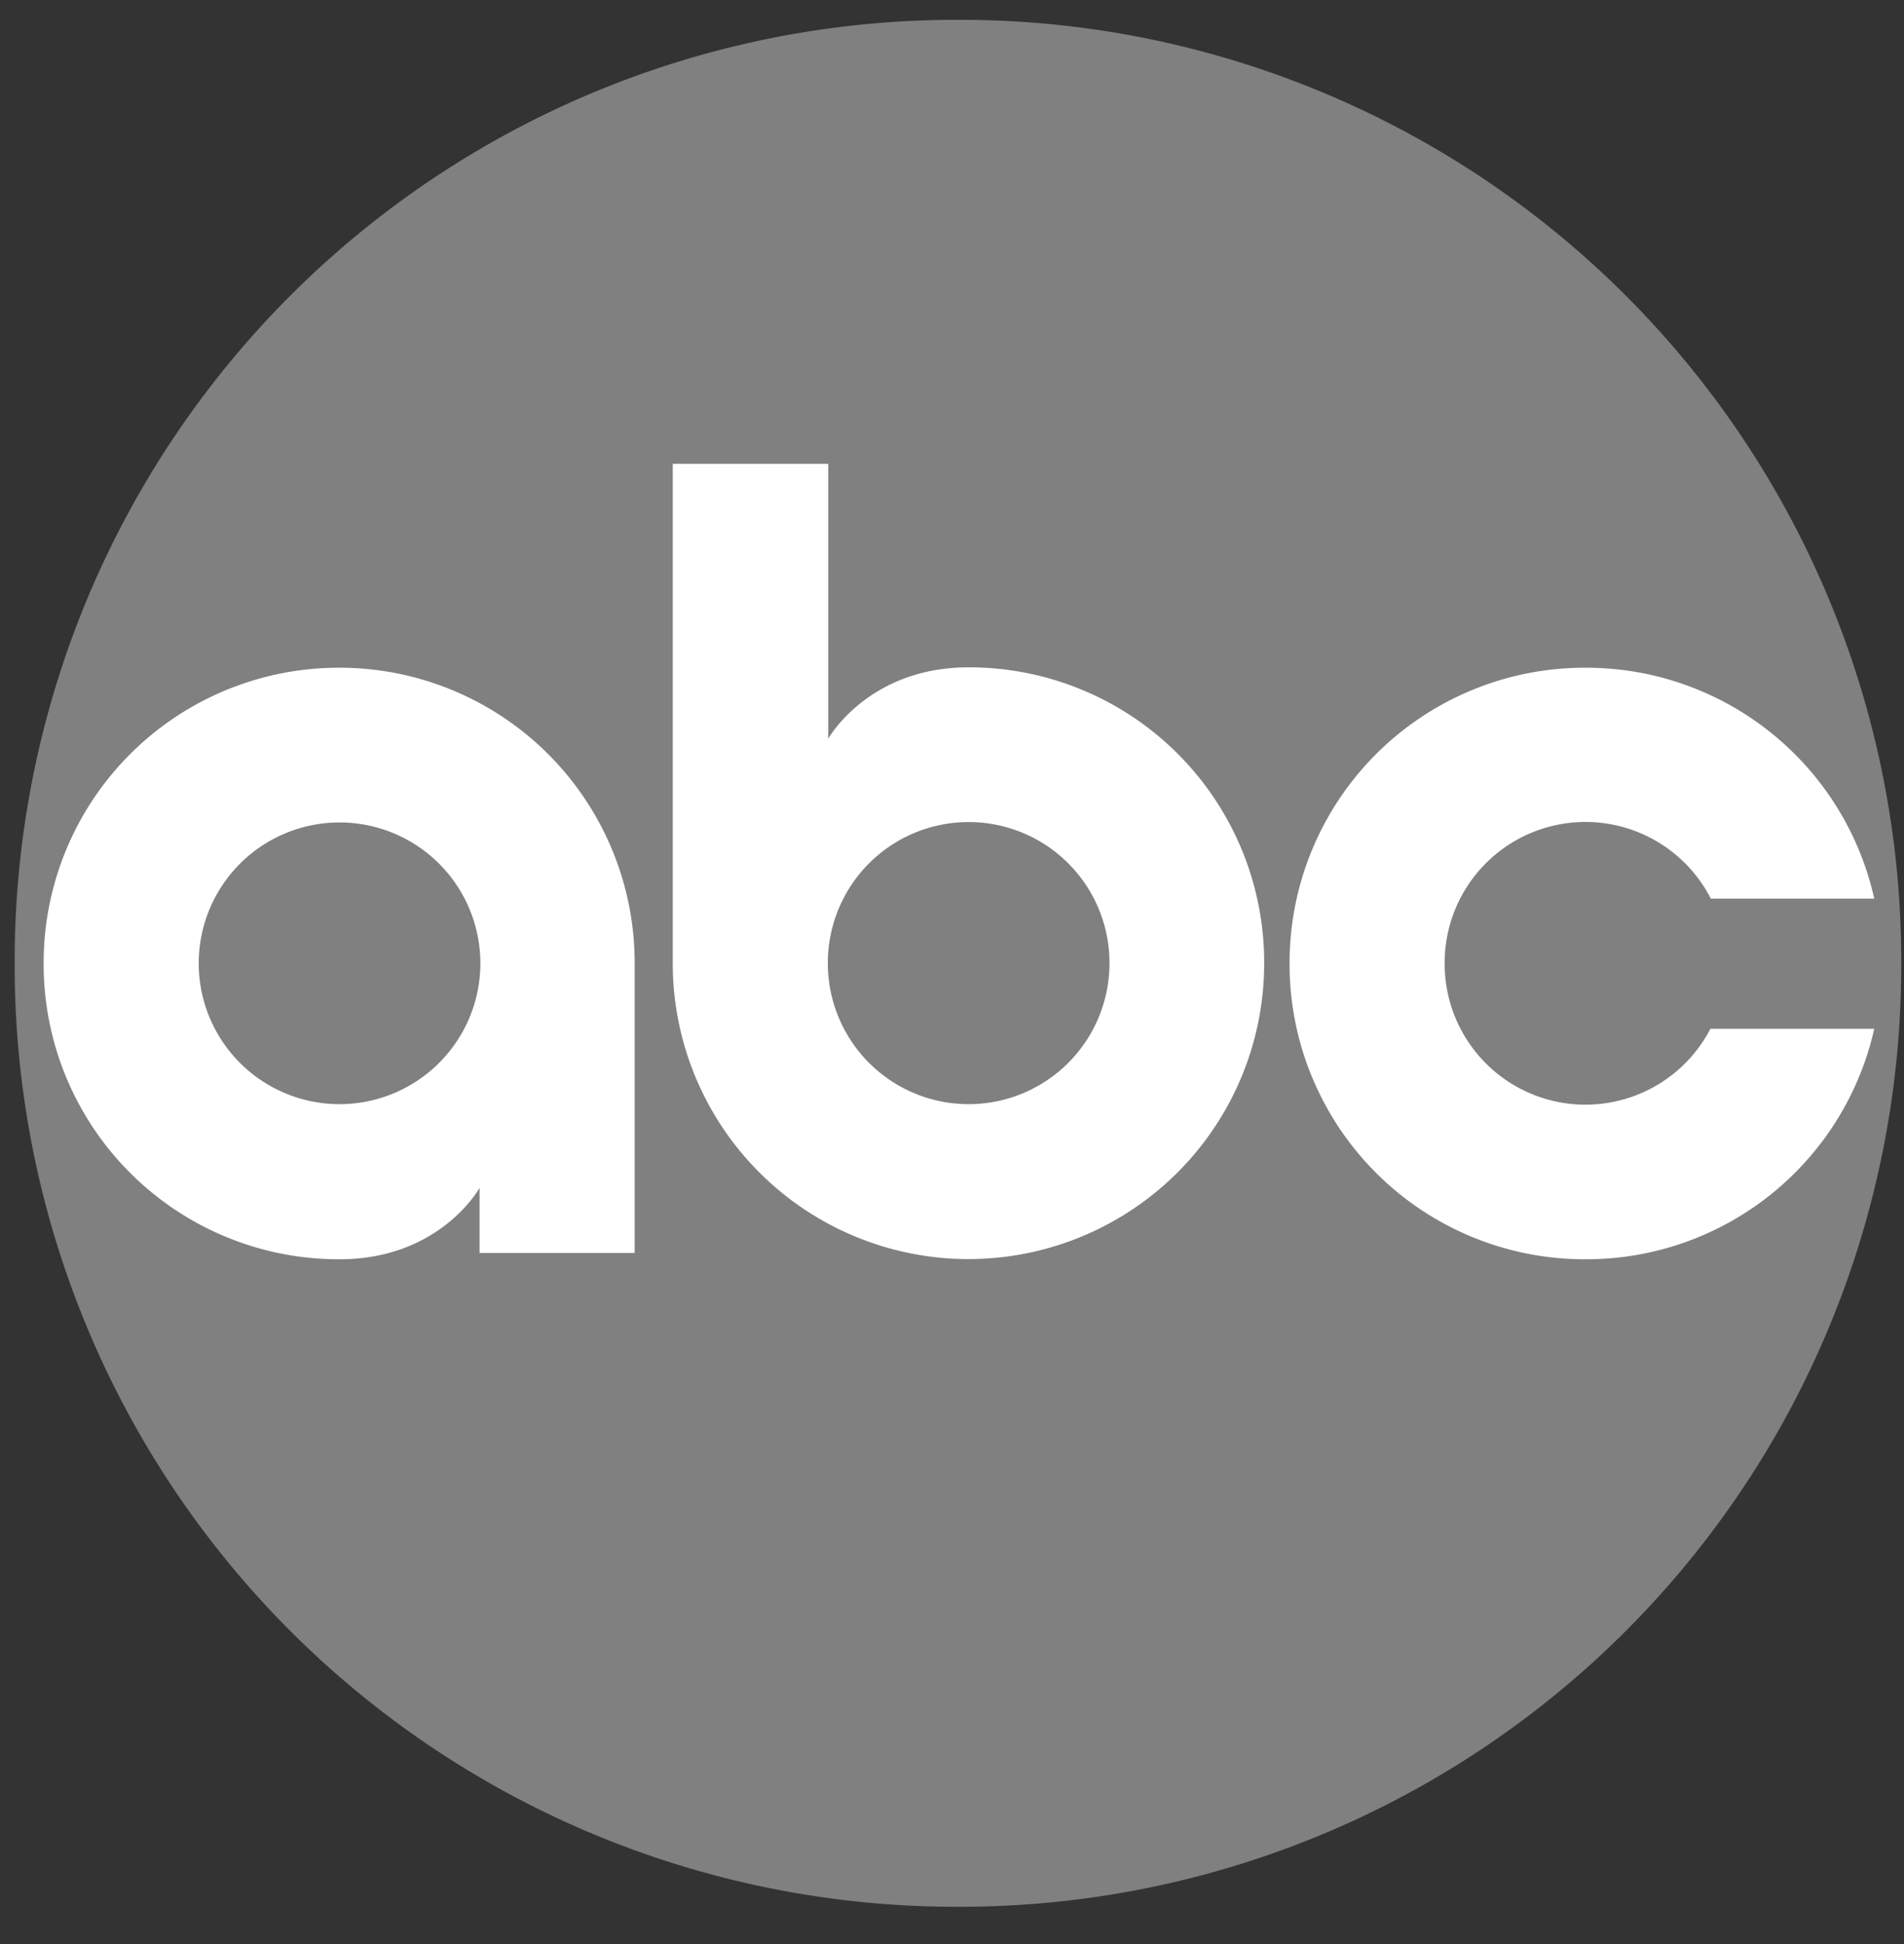 <svg fill="none" xmlns="http://www.w3.org/2000/svg" viewBox="0 0 48 49"><rect x="0" y="0" width="48" height="49" fill="#333333" stroke="none"/><path d="M24.15.5A23.73 23.73 0 0 0 .37 24.28a23.73 23.73 0 0 0 23.78 23.78 23.72 23.72 0 0 0 23.78-23.78A23.72 23.72 0 0 0 24.15.5Z" fill="gray"/><path d="M8.56 16.83a7.44 7.44 0 0 0-7.46 7.45 7.44 7.44 0 0 0 7.46 7.46c2.54 0 3.53-1.8 3.53-1.8v1.64H16v-7.3a7.44 7.44 0 0 0-7.45-7.45Zm0 3.9a3.55 3.55 0 0 1 3.55 3.55 3.55 3.55 0 1 1-7.1 0 3.55 3.55 0 0 1 3.55-3.55ZM16.96 11.7v12.58a7.44 7.44 0 1 0 14.91 0 7.44 7.44 0 0 0-7.45-7.46c-2.54 0-3.54 1.8-3.54 1.8v-6.93h-3.92Zm7.46 9.02a3.55 3.55 0 0 1 3.55 3.56 3.55 3.55 0 1 1-7.1 0 3.55 3.55 0 0 1 3.55-3.56ZM39.97 16.83a7.44 7.44 0 0 0-7.46 7.45 7.44 7.44 0 0 0 7.46 7.46 7.44 7.44 0 0 0 7.28-5.81h-4.13a3.55 3.55 0 0 1-6.7-1.65 3.55 3.55 0 0 1 6.71-1.63h4.12a7.44 7.44 0 0 0-7.28-5.82Z" fill="#fff"/></svg>